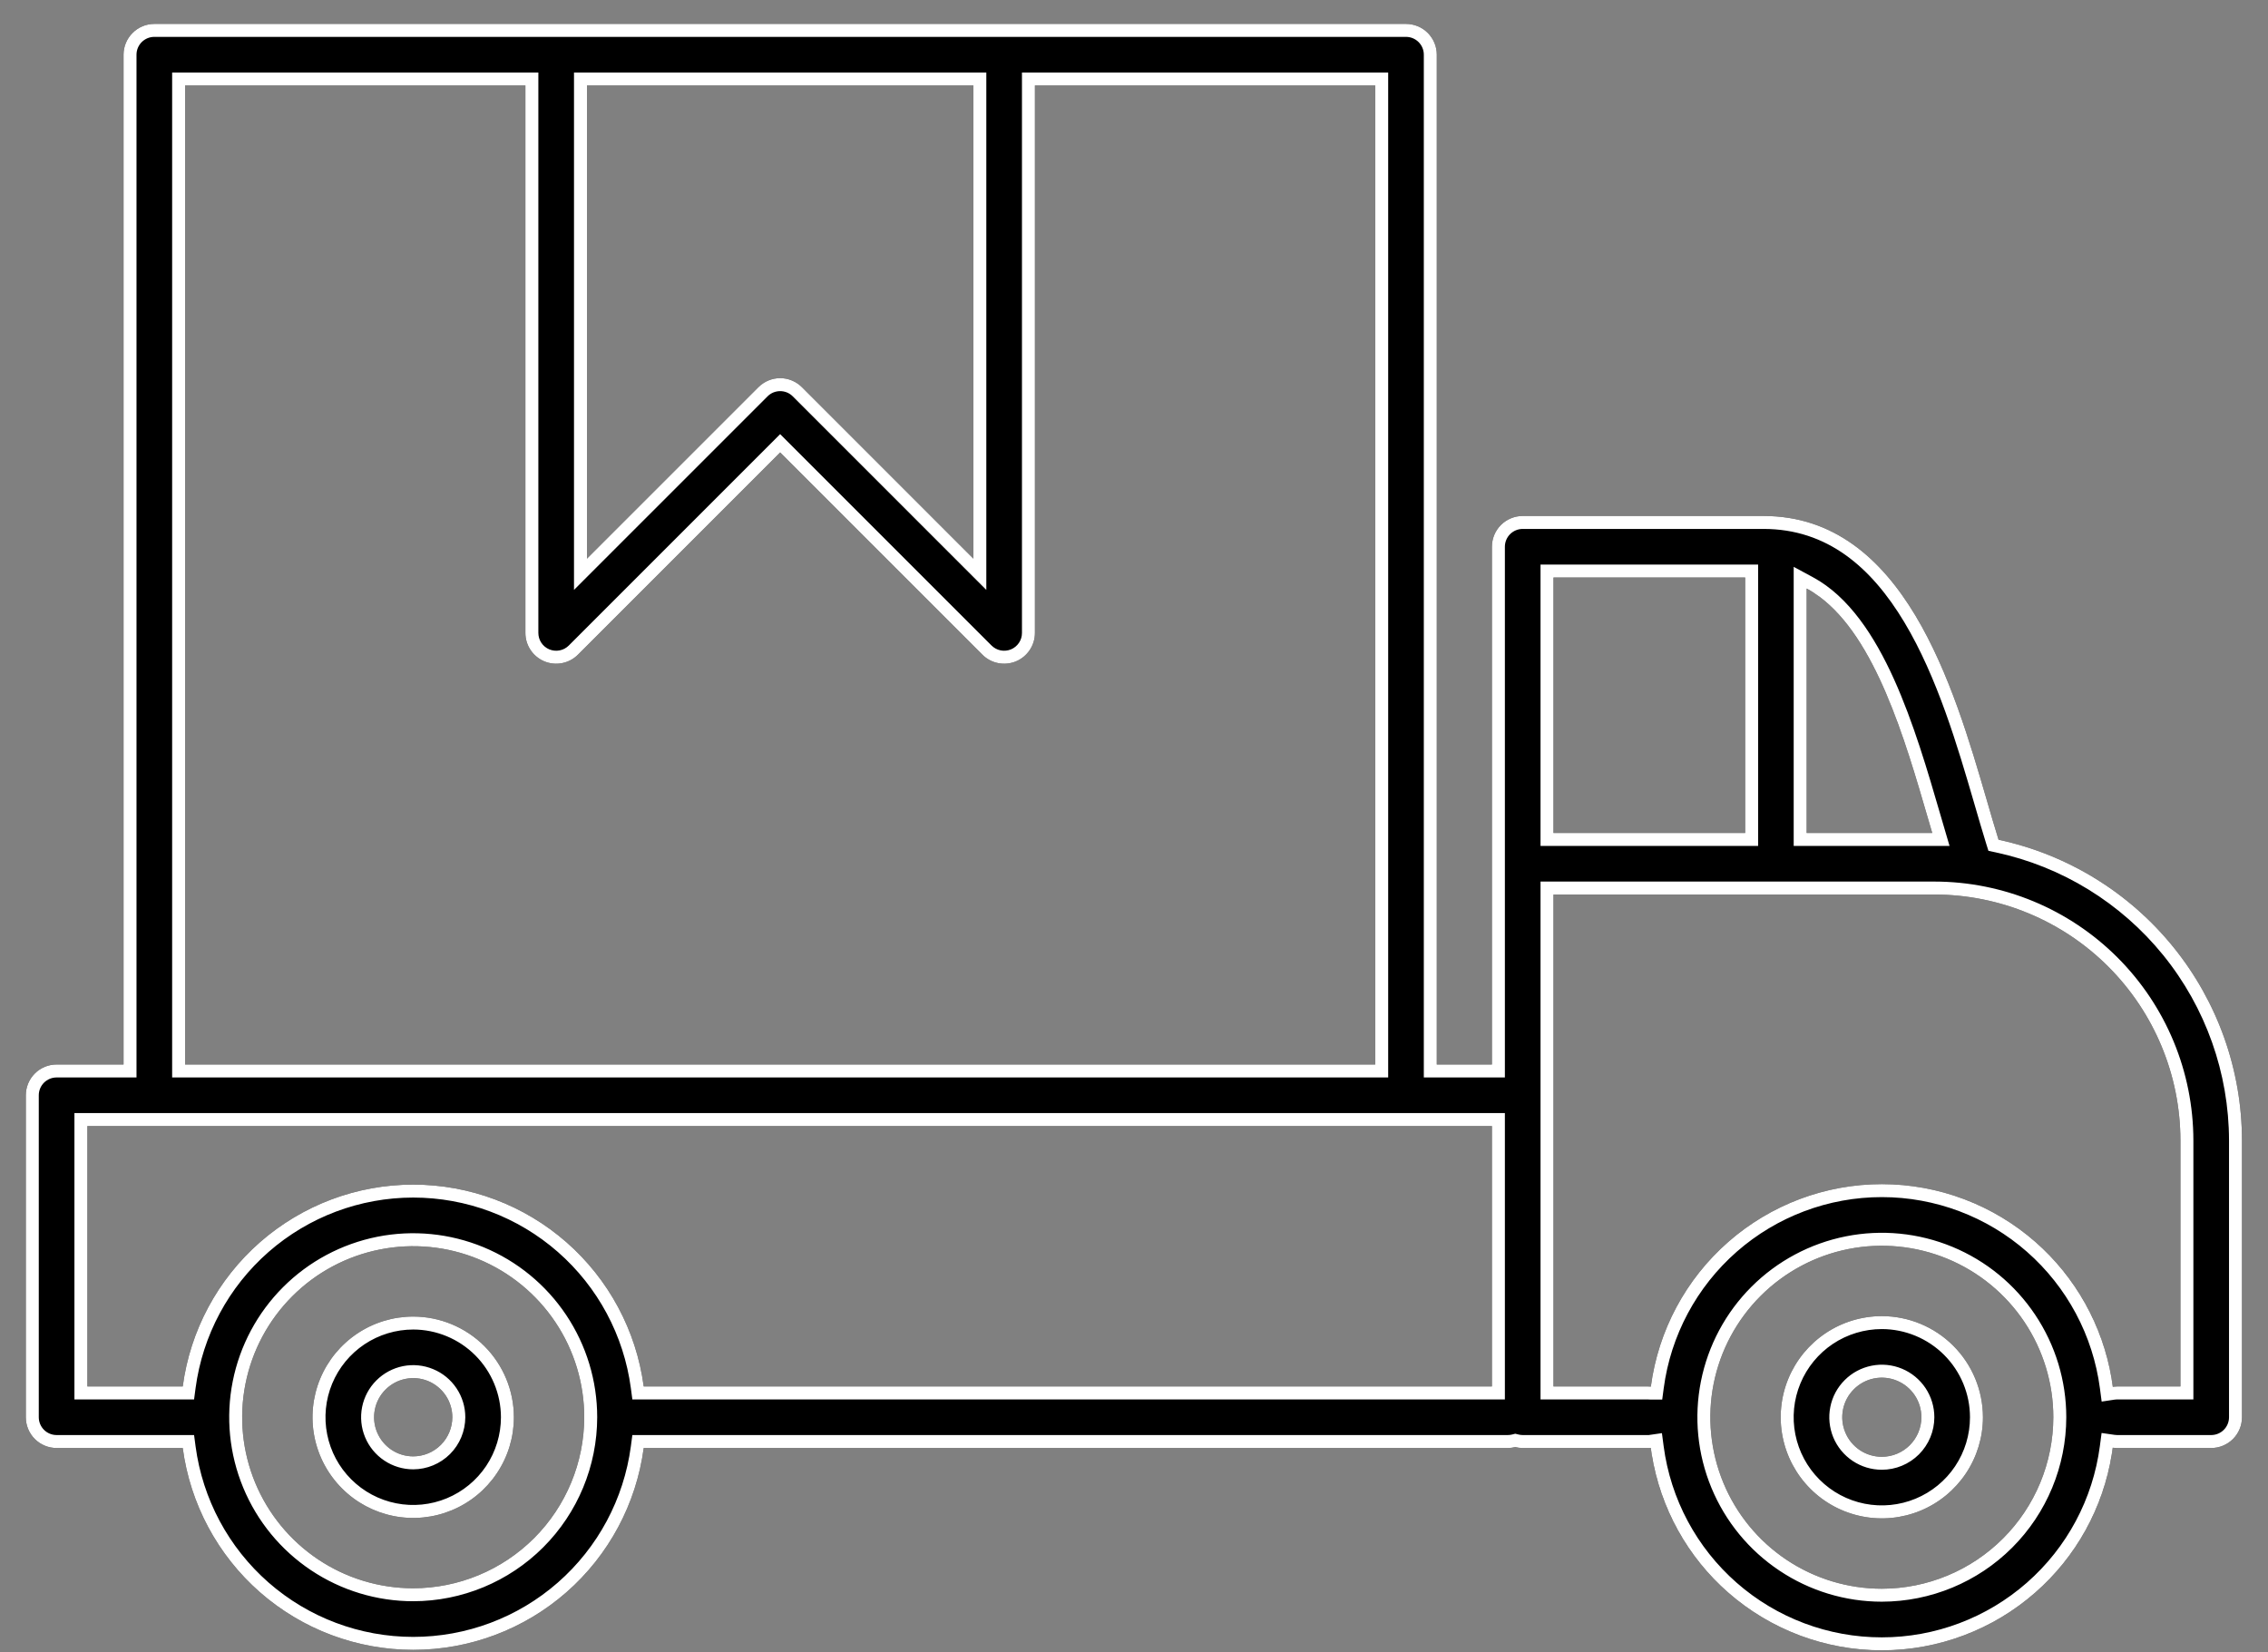 <svg width="70" height="51" viewBox="0 0 70 51" fill="none" xmlns="http://www.w3.org/2000/svg">
<rect x="0" y="0" width="70" height="51" fill="#808080" stroke="none"/>
<path d="M12.754 40.635C12.139 40.635 11.538 40.817 11.027 41.159C10.516 41.5 10.118 41.985 9.882 42.553C9.647 43.121 9.585 43.746 9.705 44.349C9.825 44.952 10.121 45.506 10.556 45.94C10.99 46.375 11.544 46.671 12.147 46.791C12.75 46.911 13.375 46.849 13.943 46.614C14.511 46.379 14.996 45.98 15.337 45.469C15.679 44.958 15.861 44.357 15.861 43.742C15.86 42.918 15.532 42.129 14.95 41.546C14.367 40.964 13.578 40.636 12.754 40.635ZM12.754 44.95C12.515 44.95 12.281 44.879 12.083 44.747C11.884 44.614 11.729 44.425 11.638 44.205C11.546 43.984 11.522 43.741 11.569 43.507C11.615 43.273 11.73 43.057 11.899 42.889C12.068 42.719 12.283 42.604 12.517 42.558C12.752 42.511 12.995 42.535 13.215 42.626C13.436 42.718 13.624 42.873 13.757 43.071C13.89 43.27 13.961 43.503 13.961 43.742C13.96 44.062 13.833 44.369 13.607 44.595C13.381 44.822 13.074 44.949 12.754 44.95ZM61.684 25.918C61.566 25.538 61.444 25.122 61.318 24.687C60.301 21.198 58.764 15.925 54.428 15.925H46.997C46.745 15.925 46.504 16.025 46.325 16.203C46.147 16.381 46.047 16.623 46.047 16.875V32.855H44.345V1.688C44.345 1.563 44.321 1.44 44.273 1.325C44.225 1.209 44.155 1.105 44.067 1.016C43.979 0.928 43.874 0.858 43.758 0.81C43.643 0.763 43.52 0.738 43.395 0.738H4.763C4.511 0.738 4.27 0.838 4.092 1.017C3.913 1.195 3.813 1.436 3.813 1.688V32.855H1.747C1.495 32.855 1.253 32.955 1.075 33.133C0.897 33.312 0.797 33.553 0.797 33.805V43.742C0.797 43.994 0.897 44.236 1.075 44.414C1.253 44.592 1.495 44.692 1.747 44.692H5.64C5.869 46.416 6.717 47.999 8.025 49.145C9.334 50.291 11.014 50.922 12.754 50.922C14.493 50.922 16.173 50.291 17.482 49.145C18.79 47.999 19.638 46.416 19.868 44.692H46.539C46.616 44.692 46.693 44.682 46.767 44.663C46.842 44.682 46.918 44.692 46.995 44.692H50.855C50.887 44.692 50.919 44.692 50.95 44.688C51.178 46.417 52.028 48.004 53.34 49.154C54.652 50.303 56.337 50.937 58.081 50.936C59.825 50.936 61.51 50.301 62.821 49.15C64.132 48 64.981 46.412 65.208 44.682C65.251 44.689 65.296 44.692 65.34 44.692H68.247C68.499 44.692 68.74 44.592 68.919 44.414C69.097 44.236 69.197 43.994 69.197 43.742V35.2C69.194 33.028 68.447 30.921 67.08 29.232C65.713 27.543 63.808 26.373 61.684 25.918ZM59.493 25.219L59.637 25.709H55.761V18.165C57.748 19.235 58.738 22.624 59.493 25.219ZM53.863 17.825V25.709H47.947V17.825H53.863ZM18.116 2.638H30.042V17.242L24.751 11.95C24.662 11.862 24.558 11.792 24.442 11.744C24.327 11.696 24.204 11.671 24.079 11.671C23.954 11.671 23.831 11.696 23.716 11.744C23.601 11.792 23.496 11.862 23.408 11.95L18.116 17.242V2.638ZM5.713 2.638H16.216V19.535C16.216 19.723 16.271 19.906 16.376 20.062C16.48 20.219 16.629 20.34 16.802 20.413C16.976 20.484 17.167 20.503 17.351 20.466C17.535 20.43 17.705 20.339 17.838 20.206L24.079 13.965L30.321 20.206C30.453 20.339 30.623 20.43 30.807 20.466C30.991 20.503 31.182 20.484 31.356 20.413C31.53 20.34 31.678 20.219 31.782 20.062C31.887 19.906 31.942 19.723 31.942 19.535V2.638H42.445V32.855H5.713V2.638ZM2.697 34.755H46.047V42.792H19.868C19.638 41.068 18.79 39.486 17.482 38.34C16.173 37.194 14.493 36.562 12.754 36.562C11.014 36.562 9.334 37.194 8.025 38.34C6.717 39.486 5.869 41.068 5.64 42.792H2.697V34.755ZM12.754 49.021C11.71 49.021 10.689 48.712 9.821 48.132C8.953 47.552 8.276 46.727 7.876 45.763C7.477 44.798 7.372 43.737 7.576 42.713C7.779 41.689 8.282 40.748 9.02 40.01C9.758 39.271 10.699 38.768 11.723 38.565C12.747 38.361 13.809 38.465 14.773 38.865C15.738 39.264 16.562 39.941 17.142 40.809C17.723 41.677 18.032 42.698 18.032 43.742C18.03 45.142 17.474 46.483 16.485 47.473C15.495 48.462 14.153 49.019 12.754 49.021ZM58.081 49.035C57.034 49.035 56.011 48.724 55.141 48.143C54.27 47.561 53.592 46.735 53.191 45.767C52.791 44.8 52.686 43.736 52.89 42.71C53.094 41.683 53.599 40.74 54.339 40C55.079 39.26 56.022 38.755 57.049 38.551C58.075 38.347 59.139 38.452 60.106 38.852C61.074 39.253 61.9 39.931 62.482 40.802C63.063 41.672 63.374 42.695 63.374 43.742C63.372 45.145 62.814 46.491 61.822 47.483C60.83 48.475 59.484 49.033 58.081 49.035ZM67.297 42.792H65.342C65.298 42.793 65.254 42.796 65.21 42.803C64.983 41.073 64.135 39.485 62.824 38.334C61.513 37.184 59.828 36.549 58.084 36.548C56.339 36.547 54.654 37.181 53.342 38.331C52.03 39.48 51.181 41.067 50.952 42.797C50.921 42.797 50.889 42.792 50.857 42.792H47.947V27.609H59.705C61.718 27.611 63.648 28.412 65.071 29.835C66.494 31.258 67.295 33.188 67.297 35.2V42.792ZM58.081 40.621C57.464 40.621 56.86 40.804 56.347 41.147C55.834 41.49 55.434 41.977 55.197 42.548C54.961 43.118 54.899 43.746 55.02 44.351C55.14 44.956 55.438 45.513 55.874 45.949C56.31 46.386 56.867 46.683 57.472 46.803C58.078 46.924 58.705 46.862 59.276 46.626C59.846 46.39 60.333 45.989 60.676 45.476C61.019 44.963 61.202 44.359 61.202 43.742C61.201 42.915 60.872 42.121 60.287 41.536C59.702 40.951 58.909 40.622 58.081 40.621ZM58.081 44.963C57.84 44.963 57.603 44.892 57.403 44.758C57.202 44.623 57.045 44.433 56.953 44.209C56.86 43.986 56.836 43.741 56.883 43.504C56.93 43.267 57.047 43.049 57.218 42.879C57.388 42.708 57.606 42.591 57.843 42.544C58.08 42.497 58.325 42.521 58.548 42.614C58.772 42.706 58.962 42.863 59.097 43.064C59.231 43.264 59.302 43.501 59.302 43.742C59.302 44.066 59.173 44.376 58.944 44.605C58.715 44.834 58.405 44.963 58.081 44.963Z" fill="black"/>
<path fill-rule="evenodd" clip-rule="evenodd" d="M12.754 45.35C12.436 45.35 12.125 45.256 11.861 45.079C11.596 44.903 11.39 44.652 11.268 44.358C11.146 44.064 11.114 43.741 11.176 43.429C11.238 43.117 11.391 42.831 11.616 42.606C11.841 42.381 12.127 42.228 12.439 42.165C12.751 42.103 13.074 42.135 13.368 42.257C13.662 42.378 13.913 42.584 14.09 42.849C14.267 43.113 14.361 43.424 14.361 43.742C14.36 44.168 14.191 44.577 13.89 44.878C13.589 45.179 13.18 45.349 12.754 45.35ZM61.371 26.26L61.301 26.036C61.182 25.652 61.06 25.234 60.934 24.799C60.422 23.044 59.797 20.906 58.775 19.203C57.758 17.509 56.398 16.325 54.428 16.325H46.997C46.851 16.325 46.712 16.383 46.608 16.486C46.505 16.589 46.447 16.729 46.447 16.875V33.255H43.945V1.688C43.945 1.616 43.931 1.544 43.903 1.478C43.876 1.411 43.835 1.35 43.784 1.299C43.733 1.248 43.672 1.208 43.606 1.18C43.539 1.152 43.467 1.138 43.395 1.138L4.763 1.138C4.617 1.138 4.478 1.196 4.374 1.299C4.271 1.403 4.213 1.542 4.213 1.688V33.255H1.747C1.601 33.255 1.461 33.313 1.358 33.416C1.255 33.519 1.197 33.659 1.197 33.805V43.742C1.197 43.888 1.255 44.028 1.358 44.131C1.461 44.234 1.601 44.292 1.747 44.292H5.99L6.036 44.639C6.253 46.267 7.053 47.761 8.289 48.844C9.525 49.926 11.111 50.522 12.754 50.522C14.396 50.522 15.983 49.926 17.218 48.844C18.454 47.761 19.254 46.267 19.471 44.639L19.517 44.292L46.537 44.292C46.537 44.292 46.538 44.292 46.537 44.292C46.581 44.292 46.626 44.286 46.669 44.276L46.767 44.251L46.865 44.275C46.908 44.286 46.952 44.292 46.996 44.292H50.855C50.872 44.292 50.881 44.292 50.889 44.292C50.891 44.292 50.893 44.292 50.894 44.291L51.294 44.233L51.347 44.635C51.562 46.268 52.364 47.767 53.603 48.853C54.842 49.939 56.434 50.537 58.081 50.536C59.728 50.536 61.319 49.936 62.557 48.85C63.796 47.763 64.597 46.264 64.811 44.63L64.864 44.228L65.265 44.286C65.29 44.29 65.315 44.292 65.341 44.292H68.247C68.393 44.292 68.533 44.234 68.636 44.131C68.739 44.028 68.797 43.888 68.797 43.742V35.201C68.794 33.12 68.078 31.102 66.769 29.484C65.459 27.866 63.635 26.745 61.6 26.309L61.371 26.26ZM69.197 35.2V43.742C69.197 43.994 69.097 44.236 68.919 44.414C68.74 44.592 68.499 44.692 68.247 44.692H65.34C65.304 44.692 65.269 44.69 65.234 44.686C65.225 44.685 65.216 44.684 65.208 44.682C65.199 44.748 65.189 44.814 65.179 44.88C64.915 46.532 64.082 48.044 62.821 49.15C61.51 50.301 59.825 50.936 58.081 50.936C56.337 50.937 54.652 50.303 53.34 49.154C52.078 48.049 51.245 46.538 50.979 44.887C50.968 44.821 50.959 44.754 50.95 44.688C50.947 44.688 50.944 44.688 50.941 44.689C50.913 44.692 50.884 44.692 50.855 44.692H46.995C46.918 44.692 46.842 44.682 46.767 44.663C46.693 44.682 46.616 44.692 46.539 44.692H19.868C19.638 46.416 18.79 47.999 17.482 49.145C16.173 50.291 14.493 50.922 12.754 50.922C11.014 50.922 9.334 50.291 8.025 49.145C6.717 47.999 5.869 46.416 5.64 44.692H1.747C1.495 44.692 1.253 44.592 1.075 44.414C0.897 44.236 0.797 43.994 0.797 43.742V33.805C0.797 33.553 0.897 33.312 1.075 33.133C1.253 32.955 1.495 32.855 1.747 32.855H3.813V1.688C3.813 1.436 3.913 1.195 4.092 1.017C4.27 0.838 4.511 0.738 4.763 0.738H43.395C43.52 0.738 43.643 0.763 43.758 0.81C43.874 0.858 43.979 0.928 44.067 1.016C44.155 1.105 44.225 1.209 44.273 1.325C44.321 1.44 44.345 1.563 44.345 1.688V32.855H46.047V16.875C46.047 16.623 46.147 16.381 46.325 16.203C46.504 16.025 46.745 15.925 46.997 15.925H54.428C58.764 15.925 60.301 21.198 61.318 24.687C61.444 25.122 61.566 25.538 61.684 25.918C63.808 26.373 65.713 27.543 67.08 29.232C68.447 30.921 69.194 33.028 69.197 35.2ZM59.637 25.709H55.761V18.165C55.899 18.239 56.032 18.325 56.161 18.421C57.885 19.702 58.79 22.804 59.493 25.219L59.637 25.709ZM59.877 25.107C59.501 23.815 59.057 22.291 58.453 20.955C57.855 19.632 57.065 18.413 55.95 17.813L55.361 17.495V26.109H60.171L59.877 25.107ZM54.263 17.425V26.109H47.547V17.425H54.263ZM17.716 2.238H30.442V18.207L24.468 12.233C24.417 12.182 24.356 12.141 24.289 12.113C24.223 12.086 24.151 12.072 24.079 12.072C24.007 12.072 23.936 12.086 23.869 12.113C23.802 12.141 23.742 12.181 23.691 12.232L17.716 18.207V2.238ZM5.313 2.238H16.616V19.535C16.616 19.643 16.648 19.75 16.708 19.84C16.769 19.931 16.855 20.001 16.955 20.043C17.056 20.084 17.166 20.095 17.273 20.074C17.38 20.053 17.478 20.001 17.555 19.924L24.079 13.4L30.603 19.924C30.68 20 30.778 20.053 30.885 20.074C30.992 20.095 31.102 20.084 31.203 20.043C31.303 20.001 31.389 19.931 31.45 19.84C31.51 19.75 31.543 19.643 31.542 19.535V2.238H42.845V33.255H5.313V2.238ZM2.297 34.355H46.447V43.192H19.517L19.471 42.845C19.254 41.217 18.454 39.723 17.218 38.641C15.983 37.559 14.396 36.962 12.754 36.962C11.111 36.962 9.525 37.559 8.289 38.641C7.053 39.723 6.253 41.217 6.036 42.845L5.99 43.192H2.297V34.355ZM12.754 49.421C11.631 49.421 10.533 49.088 9.599 48.464C8.665 47.84 7.937 46.954 7.507 45.916C7.077 44.878 6.964 43.736 7.183 42.635C7.402 41.533 7.943 40.521 8.737 39.727C9.531 38.932 10.543 38.392 11.645 38.172C12.747 37.953 13.889 38.066 14.926 38.495C15.964 38.925 16.851 39.653 17.475 40.587C18.099 41.521 18.432 42.619 18.432 43.742C18.43 45.248 17.832 46.691 16.767 47.756C15.703 48.82 14.259 49.419 12.754 49.421ZM58.081 49.435C56.955 49.435 55.855 49.101 54.919 48.475C53.982 47.85 53.253 46.961 52.822 45.921C52.391 44.88 52.278 43.736 52.498 42.632C52.718 41.527 53.26 40.513 54.056 39.717C54.852 38.921 55.866 38.379 56.971 38.159C58.075 37.939 59.219 38.052 60.26 38.483C61.3 38.914 62.189 39.643 62.814 40.58C63.44 41.516 63.774 42.616 63.774 43.742C63.772 45.251 63.172 46.699 62.105 47.766C61.038 48.833 59.59 49.433 58.081 49.435ZM67.697 43.192H65.344C65.319 43.193 65.294 43.194 65.27 43.198L64.866 43.259L64.813 42.855C64.599 41.221 63.798 39.722 62.56 38.635C61.322 37.548 59.731 36.949 58.084 36.948C56.436 36.947 54.845 37.546 53.606 38.631C52.367 39.717 51.565 41.216 51.349 42.849L51.303 43.197H50.952C50.922 43.197 50.894 43.195 50.879 43.194L50.876 43.193C50.86 43.192 50.857 43.192 50.857 43.192H47.547V27.209H59.705C61.824 27.211 63.856 28.054 65.354 29.552C66.852 31.05 67.695 33.081 67.697 35.2V43.192ZM65.342 42.792H67.297V35.2C67.295 33.188 66.494 31.258 65.071 29.835C63.648 28.412 61.718 27.611 59.705 27.609H47.947V42.792H50.857C50.873 42.792 50.889 42.793 50.905 42.794C50.921 42.796 50.937 42.797 50.952 42.797C51.181 41.067 52.03 39.48 53.342 38.331C54.654 37.181 56.339 36.547 58.084 36.548C59.828 36.549 61.513 37.184 62.824 38.334C64.064 39.423 64.89 40.903 65.168 42.523C65.183 42.616 65.198 42.709 65.21 42.803C65.222 42.801 65.234 42.799 65.247 42.798C65.278 42.794 65.31 42.792 65.342 42.792ZM58.081 45.363C57.76 45.363 57.447 45.268 57.18 45.09C56.914 44.912 56.706 44.659 56.583 44.363C56.461 44.066 56.428 43.74 56.491 43.426C56.553 43.111 56.708 42.822 56.935 42.596C57.161 42.369 57.45 42.215 57.765 42.152C58.079 42.089 58.405 42.121 58.702 42.244C58.998 42.367 59.251 42.575 59.429 42.841C59.607 43.108 59.702 43.422 59.702 43.742C59.702 44.172 59.531 44.584 59.227 44.888C58.923 45.192 58.511 45.363 58.081 45.363ZM12.754 41.035C12.218 41.035 11.695 41.194 11.249 41.491C10.804 41.789 10.457 42.212 10.252 42.706C10.047 43.201 9.993 43.746 10.098 44.271C10.202 44.796 10.46 45.279 10.839 45.657C11.217 46.036 11.7 46.294 12.225 46.398C12.75 46.503 13.295 46.449 13.79 46.244C14.284 46.039 14.707 45.692 15.005 45.247C15.302 44.801 15.461 44.278 15.461 43.743C15.46 43.025 15.174 42.337 14.667 41.829C14.159 41.322 13.471 41.036 12.754 41.035ZM12.754 40.635C12.139 40.635 11.538 40.817 11.027 41.159C10.516 41.5 10.118 41.985 9.882 42.553C9.647 43.121 9.585 43.746 9.705 44.349C9.825 44.952 10.121 45.506 10.556 45.94C10.99 46.375 11.544 46.671 12.147 46.791C12.75 46.911 13.375 46.849 13.943 46.614C14.511 46.379 14.996 45.98 15.337 45.469C15.679 44.958 15.861 44.357 15.861 43.742C15.86 42.918 15.532 42.129 14.95 41.546C14.367 40.964 13.578 40.636 12.754 40.635ZM12.754 44.95C12.515 44.95 12.281 44.879 12.083 44.747C11.884 44.614 11.729 44.425 11.638 44.205C11.546 43.984 11.522 43.741 11.569 43.507C11.615 43.273 11.73 43.057 11.899 42.889C12.068 42.719 12.283 42.604 12.517 42.558C12.752 42.511 12.995 42.535 13.215 42.626C13.436 42.718 13.624 42.873 13.757 43.071C13.89 43.27 13.961 43.503 13.961 43.742C13.96 44.062 13.833 44.369 13.607 44.595C13.381 44.822 13.074 44.949 12.754 44.95ZM18.116 2.638H30.042V17.242L24.751 11.95C24.662 11.862 24.558 11.792 24.442 11.744C24.327 11.696 24.204 11.671 24.079 11.671C23.954 11.671 23.831 11.696 23.716 11.744C23.601 11.792 23.496 11.862 23.408 11.95L18.116 17.242V2.638ZM31.942 19.535V2.638H42.445V32.855H5.713V2.638H16.216V19.535C16.216 19.723 16.271 19.906 16.376 20.062C16.48 20.219 16.629 20.34 16.802 20.413C16.976 20.484 17.167 20.503 17.351 20.466C17.535 20.43 17.705 20.339 17.838 20.206L24.079 13.965L30.321 20.206C30.453 20.339 30.623 20.43 30.807 20.466C30.991 20.503 31.182 20.484 31.356 20.413C31.53 20.34 31.678 20.219 31.782 20.062C31.887 19.906 31.942 19.723 31.942 19.535ZM12.754 49.021C11.71 49.021 10.689 48.712 9.821 48.132C8.953 47.552 8.276 46.727 7.876 45.763C7.477 44.798 7.372 43.737 7.576 42.713C7.779 41.689 8.282 40.748 9.02 40.01C9.758 39.271 10.699 38.768 11.723 38.565C12.747 38.361 13.809 38.465 14.773 38.865C15.738 39.264 16.562 39.941 17.142 40.809C17.723 41.677 18.032 42.698 18.032 43.742C18.03 45.142 17.474 46.483 16.485 47.473C15.495 48.462 14.153 49.019 12.754 49.021ZM58.081 49.035C57.034 49.035 56.011 48.724 55.141 48.143C54.27 47.561 53.592 46.735 53.191 45.767C52.791 44.8 52.686 43.736 52.89 42.71C53.094 41.683 53.599 40.74 54.339 40C55.079 39.26 56.022 38.755 57.049 38.551C58.075 38.347 59.139 38.452 60.106 38.852C61.074 39.253 61.9 39.931 62.482 40.802C63.063 41.672 63.374 42.695 63.374 43.742C63.372 45.145 62.814 46.491 61.822 47.483C60.83 48.475 59.484 49.033 58.081 49.035ZM58.081 41.021C57.543 41.021 57.017 41.181 56.569 41.479C56.122 41.779 55.773 42.203 55.567 42.701C55.361 43.198 55.307 43.745 55.412 44.273C55.517 44.801 55.776 45.286 56.157 45.666C56.537 46.047 57.022 46.306 57.55 46.411C58.078 46.516 58.625 46.462 59.123 46.256C59.62 46.05 60.045 45.702 60.344 45.254C60.643 44.807 60.802 44.281 60.802 43.743C60.802 43.021 60.514 42.329 60.004 41.819C59.494 41.309 58.802 41.022 58.081 41.021ZM61.202 43.742C61.202 44.359 61.019 44.963 60.676 45.476C60.333 45.989 59.846 46.39 59.276 46.626C58.705 46.862 58.078 46.924 57.472 46.803C56.867 46.683 56.31 46.386 55.874 45.949C55.438 45.513 55.14 44.956 55.02 44.351C54.899 43.746 54.961 43.118 55.197 42.548C55.434 41.977 55.834 41.49 56.347 41.147C56.86 40.804 57.464 40.621 58.081 40.621C58.909 40.622 59.702 40.951 60.287 41.536C60.872 42.121 61.201 42.915 61.202 43.742ZM53.863 17.825H47.947V25.709H53.863V17.825ZM2.697 34.755V42.792H5.64C5.869 41.068 6.717 39.486 8.025 38.34C9.334 37.194 11.014 36.562 12.754 36.562C14.493 36.562 16.173 37.194 17.482 38.34C18.79 39.486 19.638 41.068 19.868 42.792H46.047V34.755H2.697ZM57.403 44.758C57.603 44.892 57.84 44.963 58.081 44.963C58.405 44.963 58.715 44.834 58.944 44.605C59.173 44.376 59.302 44.066 59.302 43.742C59.302 43.501 59.231 43.264 59.097 43.064C58.962 42.863 58.772 42.706 58.548 42.614C58.325 42.521 58.08 42.497 57.843 42.544C57.606 42.591 57.388 42.708 57.218 42.879C57.047 43.049 56.93 43.267 56.883 43.504C56.836 43.741 56.86 43.986 56.953 44.209C57.045 44.433 57.202 44.623 57.403 44.758Z" fill="white"/>
</svg>
